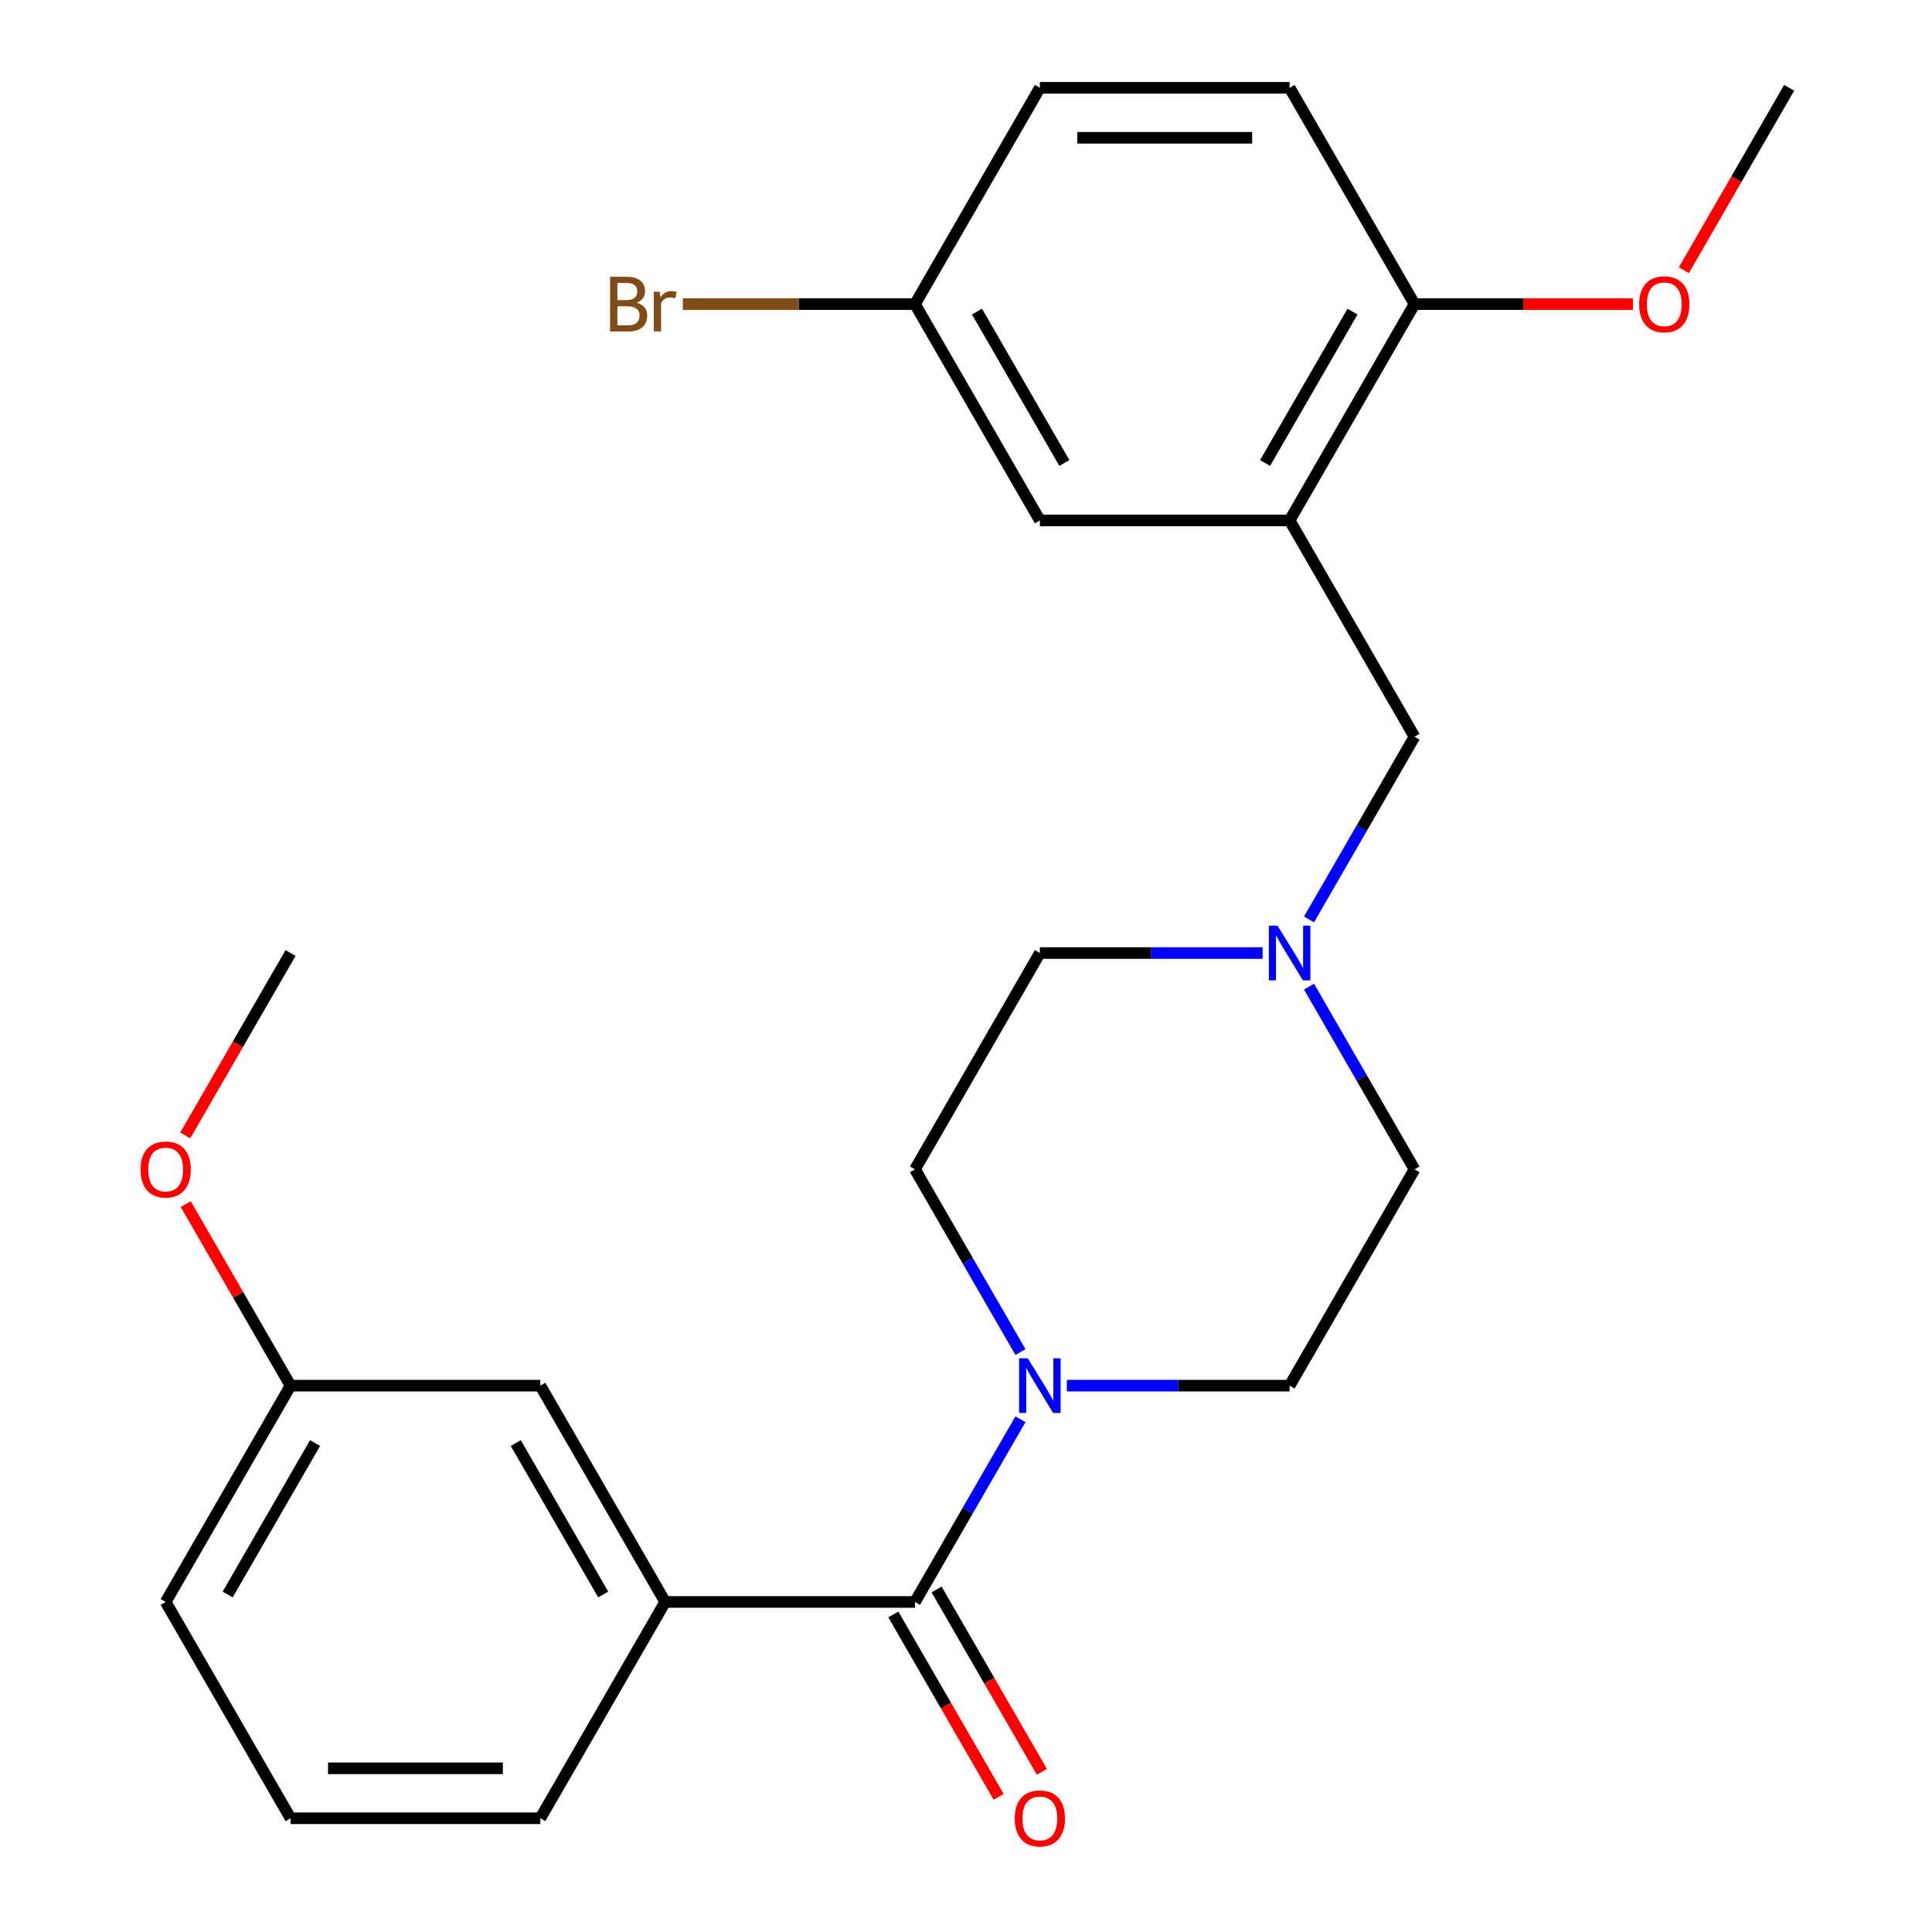 <?xml version='1.0' encoding='iso-8859-1'?>
<svg version='1.1' baseProfile='full'
              xmlns='http://www.w3.org/2000/svg'
                      xmlns:rdkit='http://www.rdkit.org/xml'
                      xmlns:xlink='http://www.w3.org/1999/xlink'
                  xml:space='preserve'
width='1000px' height='1000px' viewBox='0 0 1000 1000'>
<!-- END OF HEADER -->
<rect style='opacity:1.0;fill:#FFFFFF;stroke:none' width='1000' height='1000' x='0' y='0'> </rect>
<path class='bond-0' d='M 473.588,829.171 L 500.887,781.887' style='fill:none;fill-rule:evenodd;stroke:#000000;stroke-width:6px;stroke-linecap:butt;stroke-linejoin:miter;stroke-opacity:1' />
<path class='bond-0' d='M 500.887,781.887 L 528.186,734.603' style='fill:none;fill-rule:evenodd;stroke:#0000FF;stroke-width:6px;stroke-linecap:butt;stroke-linejoin:miter;stroke-opacity:1' />
<path class='bond-2' d='M 473.588,829.171 L 344.308,829.171' style='fill:none;fill-rule:evenodd;stroke:#000000;stroke-width:6px;stroke-linecap:butt;stroke-linejoin:miter;stroke-opacity:1' />
<path class='bond-7' d='M 462.392,835.635 L 489.645,882.838' style='fill:none;fill-rule:evenodd;stroke:#000000;stroke-width:6px;stroke-linecap:butt;stroke-linejoin:miter;stroke-opacity:1' />
<path class='bond-7' d='M 489.645,882.838 L 516.898,930.042' style='fill:none;fill-rule:evenodd;stroke:#FF0000;stroke-width:6px;stroke-linecap:butt;stroke-linejoin:miter;stroke-opacity:1' />
<path class='bond-7' d='M 484.784,822.707 L 512.037,869.91' style='fill:none;fill-rule:evenodd;stroke:#000000;stroke-width:6px;stroke-linecap:butt;stroke-linejoin:miter;stroke-opacity:1' />
<path class='bond-7' d='M 512.037,869.91 L 539.29,917.114' style='fill:none;fill-rule:evenodd;stroke:#FF0000;stroke-width:6px;stroke-linecap:butt;stroke-linejoin:miter;stroke-opacity:1' />
<path class='bond-9' d='M 552.2,717.211 L 609.854,717.211' style='fill:none;fill-rule:evenodd;stroke:#0000FF;stroke-width:6px;stroke-linecap:butt;stroke-linejoin:miter;stroke-opacity:1' />
<path class='bond-9' d='M 609.854,717.211 L 667.507,717.211' style='fill:none;fill-rule:evenodd;stroke:#000000;stroke-width:6px;stroke-linecap:butt;stroke-linejoin:miter;stroke-opacity:1' />
<path class='bond-10' d='M 528.186,699.819 L 500.887,652.536' style='fill:none;fill-rule:evenodd;stroke:#0000FF;stroke-width:6px;stroke-linecap:butt;stroke-linejoin:miter;stroke-opacity:1' />
<path class='bond-10' d='M 500.887,652.536 L 473.588,605.252' style='fill:none;fill-rule:evenodd;stroke:#000000;stroke-width:6px;stroke-linecap:butt;stroke-linejoin:miter;stroke-opacity:1' />
<path class='bond-1' d='M 667.507,269.373 L 732.147,381.333' style='fill:none;fill-rule:evenodd;stroke:#000000;stroke-width:6px;stroke-linecap:butt;stroke-linejoin:miter;stroke-opacity:1' />
<path class='bond-5' d='M 667.507,269.373 L 732.147,157.414' style='fill:none;fill-rule:evenodd;stroke:#000000;stroke-width:6px;stroke-linecap:butt;stroke-linejoin:miter;stroke-opacity:1' />
<path class='bond-5' d='M 654.811,239.652 L 700.059,161.28' style='fill:none;fill-rule:evenodd;stroke:#000000;stroke-width:6px;stroke-linecap:butt;stroke-linejoin:miter;stroke-opacity:1' />
<path class='bond-6' d='M 667.507,269.373 L 538.228,269.373' style='fill:none;fill-rule:evenodd;stroke:#000000;stroke-width:6px;stroke-linecap:butt;stroke-linejoin:miter;stroke-opacity:1' />
<path class='bond-8' d='M 344.308,829.171 L 279.668,717.211' style='fill:none;fill-rule:evenodd;stroke:#000000;stroke-width:6px;stroke-linecap:butt;stroke-linejoin:miter;stroke-opacity:1' />
<path class='bond-8' d='M 312.22,825.305 L 266.973,746.933' style='fill:none;fill-rule:evenodd;stroke:#000000;stroke-width:6px;stroke-linecap:butt;stroke-linejoin:miter;stroke-opacity:1' />
<path class='bond-19' d='M 344.308,829.171 L 279.668,941.13' style='fill:none;fill-rule:evenodd;stroke:#000000;stroke-width:6px;stroke-linecap:butt;stroke-linejoin:miter;stroke-opacity:1' />
<path class='bond-3' d='M 653.535,493.292 L 595.882,493.292' style='fill:none;fill-rule:evenodd;stroke:#0000FF;stroke-width:6px;stroke-linecap:butt;stroke-linejoin:miter;stroke-opacity:1' />
<path class='bond-3' d='M 595.882,493.292 L 538.228,493.292' style='fill:none;fill-rule:evenodd;stroke:#000000;stroke-width:6px;stroke-linecap:butt;stroke-linejoin:miter;stroke-opacity:1' />
<path class='bond-4' d='M 677.549,475.9 L 704.848,428.617' style='fill:none;fill-rule:evenodd;stroke:#0000FF;stroke-width:6px;stroke-linecap:butt;stroke-linejoin:miter;stroke-opacity:1' />
<path class='bond-4' d='M 704.848,428.617 L 732.147,381.333' style='fill:none;fill-rule:evenodd;stroke:#000000;stroke-width:6px;stroke-linecap:butt;stroke-linejoin:miter;stroke-opacity:1' />
<path class='bond-25' d='M 677.549,510.684 L 704.848,557.968' style='fill:none;fill-rule:evenodd;stroke:#0000FF;stroke-width:6px;stroke-linecap:butt;stroke-linejoin:miter;stroke-opacity:1' />
<path class='bond-25' d='M 704.848,557.968 L 732.147,605.252' style='fill:none;fill-rule:evenodd;stroke:#000000;stroke-width:6px;stroke-linecap:butt;stroke-linejoin:miter;stroke-opacity:1' />
<path class='bond-11' d='M 732.147,157.414 L 667.507,45.455' style='fill:none;fill-rule:evenodd;stroke:#000000;stroke-width:6px;stroke-linecap:butt;stroke-linejoin:miter;stroke-opacity:1' />
<path class='bond-18' d='M 732.147,157.414 L 788.671,157.414' style='fill:none;fill-rule:evenodd;stroke:#000000;stroke-width:6px;stroke-linecap:butt;stroke-linejoin:miter;stroke-opacity:1' />
<path class='bond-18' d='M 788.671,157.414 L 845.195,157.414' style='fill:none;fill-rule:evenodd;stroke:#FF0000;stroke-width:6px;stroke-linecap:butt;stroke-linejoin:miter;stroke-opacity:1' />
<path class='bond-14' d='M 538.228,269.373 L 473.588,157.414' style='fill:none;fill-rule:evenodd;stroke:#000000;stroke-width:6px;stroke-linecap:butt;stroke-linejoin:miter;stroke-opacity:1' />
<path class='bond-14' d='M 550.924,239.652 L 505.676,161.28' style='fill:none;fill-rule:evenodd;stroke:#000000;stroke-width:6px;stroke-linecap:butt;stroke-linejoin:miter;stroke-opacity:1' />
<path class='bond-15' d='M 279.668,717.211 L 150.389,717.211' style='fill:none;fill-rule:evenodd;stroke:#000000;stroke-width:6px;stroke-linecap:butt;stroke-linejoin:miter;stroke-opacity:1' />
<path class='bond-13' d='M 667.507,717.211 L 732.147,605.252' style='fill:none;fill-rule:evenodd;stroke:#000000;stroke-width:6px;stroke-linecap:butt;stroke-linejoin:miter;stroke-opacity:1' />
<path class='bond-12' d='M 473.588,605.252 L 538.228,493.292' style='fill:none;fill-rule:evenodd;stroke:#000000;stroke-width:6px;stroke-linecap:butt;stroke-linejoin:miter;stroke-opacity:1' />
<path class='bond-27' d='M 667.507,45.455 L 538.228,45.455' style='fill:none;fill-rule:evenodd;stroke:#000000;stroke-width:6px;stroke-linecap:butt;stroke-linejoin:miter;stroke-opacity:1' />
<path class='bond-27' d='M 648.115,71.311 L 557.62,71.311' style='fill:none;fill-rule:evenodd;stroke:#000000;stroke-width:6px;stroke-linecap:butt;stroke-linejoin:miter;stroke-opacity:1' />
<path class='bond-16' d='M 473.588,157.414 L 538.228,45.455' style='fill:none;fill-rule:evenodd;stroke:#000000;stroke-width:6px;stroke-linecap:butt;stroke-linejoin:miter;stroke-opacity:1' />
<path class='bond-17' d='M 473.588,157.414 L 413.514,157.414' style='fill:none;fill-rule:evenodd;stroke:#000000;stroke-width:6px;stroke-linecap:butt;stroke-linejoin:miter;stroke-opacity:1' />
<path class='bond-17' d='M 413.514,157.414 L 353.44,157.414' style='fill:none;fill-rule:evenodd;stroke:#7F4C19;stroke-width:6px;stroke-linecap:butt;stroke-linejoin:miter;stroke-opacity:1' />
<path class='bond-20' d='M 150.389,717.211 L 123.263,670.228' style='fill:none;fill-rule:evenodd;stroke:#000000;stroke-width:6px;stroke-linecap:butt;stroke-linejoin:miter;stroke-opacity:1' />
<path class='bond-20' d='M 123.263,670.228 L 96.137,623.244' style='fill:none;fill-rule:evenodd;stroke:#FF0000;stroke-width:6px;stroke-linecap:butt;stroke-linejoin:miter;stroke-opacity:1' />
<path class='bond-26' d='M 150.389,717.211 L 85.749,829.171' style='fill:none;fill-rule:evenodd;stroke:#000000;stroke-width:6px;stroke-linecap:butt;stroke-linejoin:miter;stroke-opacity:1' />
<path class='bond-26' d='M 163.085,746.933 L 117.837,825.305' style='fill:none;fill-rule:evenodd;stroke:#000000;stroke-width:6px;stroke-linecap:butt;stroke-linejoin:miter;stroke-opacity:1' />
<path class='bond-23' d='M 871.56,139.862 L 898.814,92.658' style='fill:none;fill-rule:evenodd;stroke:#FF0000;stroke-width:6px;stroke-linecap:butt;stroke-linejoin:miter;stroke-opacity:1' />
<path class='bond-23' d='M 898.814,92.658 L 926.067,45.455' style='fill:none;fill-rule:evenodd;stroke:#000000;stroke-width:6px;stroke-linecap:butt;stroke-linejoin:miter;stroke-opacity:1' />
<path class='bond-21' d='M 279.668,941.13 L 150.389,941.13' style='fill:none;fill-rule:evenodd;stroke:#000000;stroke-width:6px;stroke-linecap:butt;stroke-linejoin:miter;stroke-opacity:1' />
<path class='bond-21' d='M 260.277,915.274 L 169.781,915.274' style='fill:none;fill-rule:evenodd;stroke:#000000;stroke-width:6px;stroke-linecap:butt;stroke-linejoin:miter;stroke-opacity:1' />
<path class='bond-24' d='M 95.883,587.7 L 123.136,540.496' style='fill:none;fill-rule:evenodd;stroke:#FF0000;stroke-width:6px;stroke-linecap:butt;stroke-linejoin:miter;stroke-opacity:1' />
<path class='bond-24' d='M 123.136,540.496 L 150.389,493.292' style='fill:none;fill-rule:evenodd;stroke:#000000;stroke-width:6px;stroke-linecap:butt;stroke-linejoin:miter;stroke-opacity:1' />
<path class='bond-22' d='M 150.389,941.13 L 85.749,829.171' style='fill:none;fill-rule:evenodd;stroke:#000000;stroke-width:6px;stroke-linecap:butt;stroke-linejoin:miter;stroke-opacity:1' />
<path  class='atom-1' d='M 531.968 703.051
L 541.248 718.051
Q 542.168 719.531, 543.648 722.211
Q 545.128 724.891, 545.208 725.051
L 545.208 703.051
L 548.968 703.051
L 548.968 731.371
L 545.088 731.371
L 535.128 714.971
Q 533.968 713.051, 532.728 710.851
Q 531.528 708.651, 531.168 707.971
L 531.168 731.371
L 527.488 731.371
L 527.488 703.051
L 531.968 703.051
' fill='#0000FF'/>
<path  class='atom-4' d='M 661.247 479.132
L 670.527 494.132
Q 671.447 495.612, 672.927 498.292
Q 674.407 500.972, 674.487 501.132
L 674.487 479.132
L 678.247 479.132
L 678.247 507.452
L 674.367 507.452
L 664.407 491.052
Q 663.247 489.132, 662.007 486.932
Q 660.807 484.732, 660.447 484.052
L 660.447 507.452
L 656.767 507.452
L 656.767 479.132
L 661.247 479.132
' fill='#0000FF'/>
<path  class='atom-8' d='M 525.228 941.21
Q 525.228 934.41, 528.588 930.61
Q 531.948 926.81, 538.228 926.81
Q 544.508 926.81, 547.868 930.61
Q 551.228 934.41, 551.228 941.21
Q 551.228 948.09, 547.828 952.01
Q 544.428 955.89, 538.228 955.89
Q 531.988 955.89, 528.588 952.01
Q 525.228 948.13, 525.228 941.21
M 538.228 952.69
Q 542.548 952.69, 544.868 949.81
Q 547.228 946.89, 547.228 941.21
Q 547.228 935.65, 544.868 932.85
Q 542.548 930.01, 538.228 930.01
Q 533.908 930.01, 531.548 932.81
Q 529.228 935.61, 529.228 941.21
Q 529.228 946.93, 531.548 949.81
Q 533.908 952.69, 538.228 952.69
' fill='#FF0000'/>
<path  class='atom-18' d='M 329.528 156.694
Q 332.248 157.454, 333.608 159.134
Q 335.008 160.774, 335.008 163.214
Q 335.008 167.134, 332.488 169.374
Q 330.008 171.574, 325.288 171.574
L 315.768 171.574
L 315.768 143.254
L 324.128 143.254
Q 328.968 143.254, 331.408 145.214
Q 333.848 147.174, 333.848 150.774
Q 333.848 155.054, 329.528 156.694
M 319.568 146.454
L 319.568 155.334
L 324.128 155.334
Q 326.928 155.334, 328.368 154.214
Q 329.848 153.054, 329.848 150.774
Q 329.848 146.454, 324.128 146.454
L 319.568 146.454
M 325.288 168.374
Q 328.048 168.374, 329.528 167.054
Q 331.008 165.734, 331.008 163.214
Q 331.008 160.894, 329.368 159.734
Q 327.768 158.534, 324.688 158.534
L 319.568 158.534
L 319.568 168.374
L 325.288 168.374
' fill='#7F4C19'/>
<path  class='atom-18' d='M 341.448 151.014
L 341.888 153.854
Q 344.048 150.654, 347.568 150.654
Q 348.688 150.654, 350.208 151.054
L 349.608 154.414
Q 347.888 154.014, 346.928 154.014
Q 345.248 154.014, 344.128 154.694
Q 343.048 155.334, 342.168 156.894
L 342.168 171.574
L 338.408 171.574
L 338.408 151.014
L 341.448 151.014
' fill='#7F4C19'/>
<path  class='atom-19' d='M 848.427 157.494
Q 848.427 150.694, 851.787 146.894
Q 855.147 143.094, 861.427 143.094
Q 867.707 143.094, 871.067 146.894
Q 874.427 150.694, 874.427 157.494
Q 874.427 164.374, 871.027 168.294
Q 867.627 172.174, 861.427 172.174
Q 855.187 172.174, 851.787 168.294
Q 848.427 164.414, 848.427 157.494
M 861.427 168.974
Q 865.747 168.974, 868.067 166.094
Q 870.427 163.174, 870.427 157.494
Q 870.427 151.934, 868.067 149.134
Q 865.747 146.294, 861.427 146.294
Q 857.107 146.294, 854.747 149.094
Q 852.427 151.894, 852.427 157.494
Q 852.427 163.214, 854.747 166.094
Q 857.107 168.974, 861.427 168.974
' fill='#FF0000'/>
<path  class='atom-21' d='M 72.749 605.332
Q 72.749 598.532, 76.109 594.732
Q 79.469 590.932, 85.749 590.932
Q 92.029 590.932, 95.389 594.732
Q 98.749 598.532, 98.749 605.332
Q 98.749 612.212, 95.349 616.132
Q 91.949 620.012, 85.749 620.012
Q 79.509 620.012, 76.109 616.132
Q 72.749 612.252, 72.749 605.332
M 85.749 616.812
Q 90.069 616.812, 92.389 613.932
Q 94.749 611.012, 94.749 605.332
Q 94.749 599.772, 92.389 596.972
Q 90.069 594.132, 85.749 594.132
Q 81.429 594.132, 79.069 596.932
Q 76.749 599.732, 76.749 605.332
Q 76.749 611.052, 79.069 613.932
Q 81.429 616.812, 85.749 616.812
' fill='#FF0000'/>
</svg>
